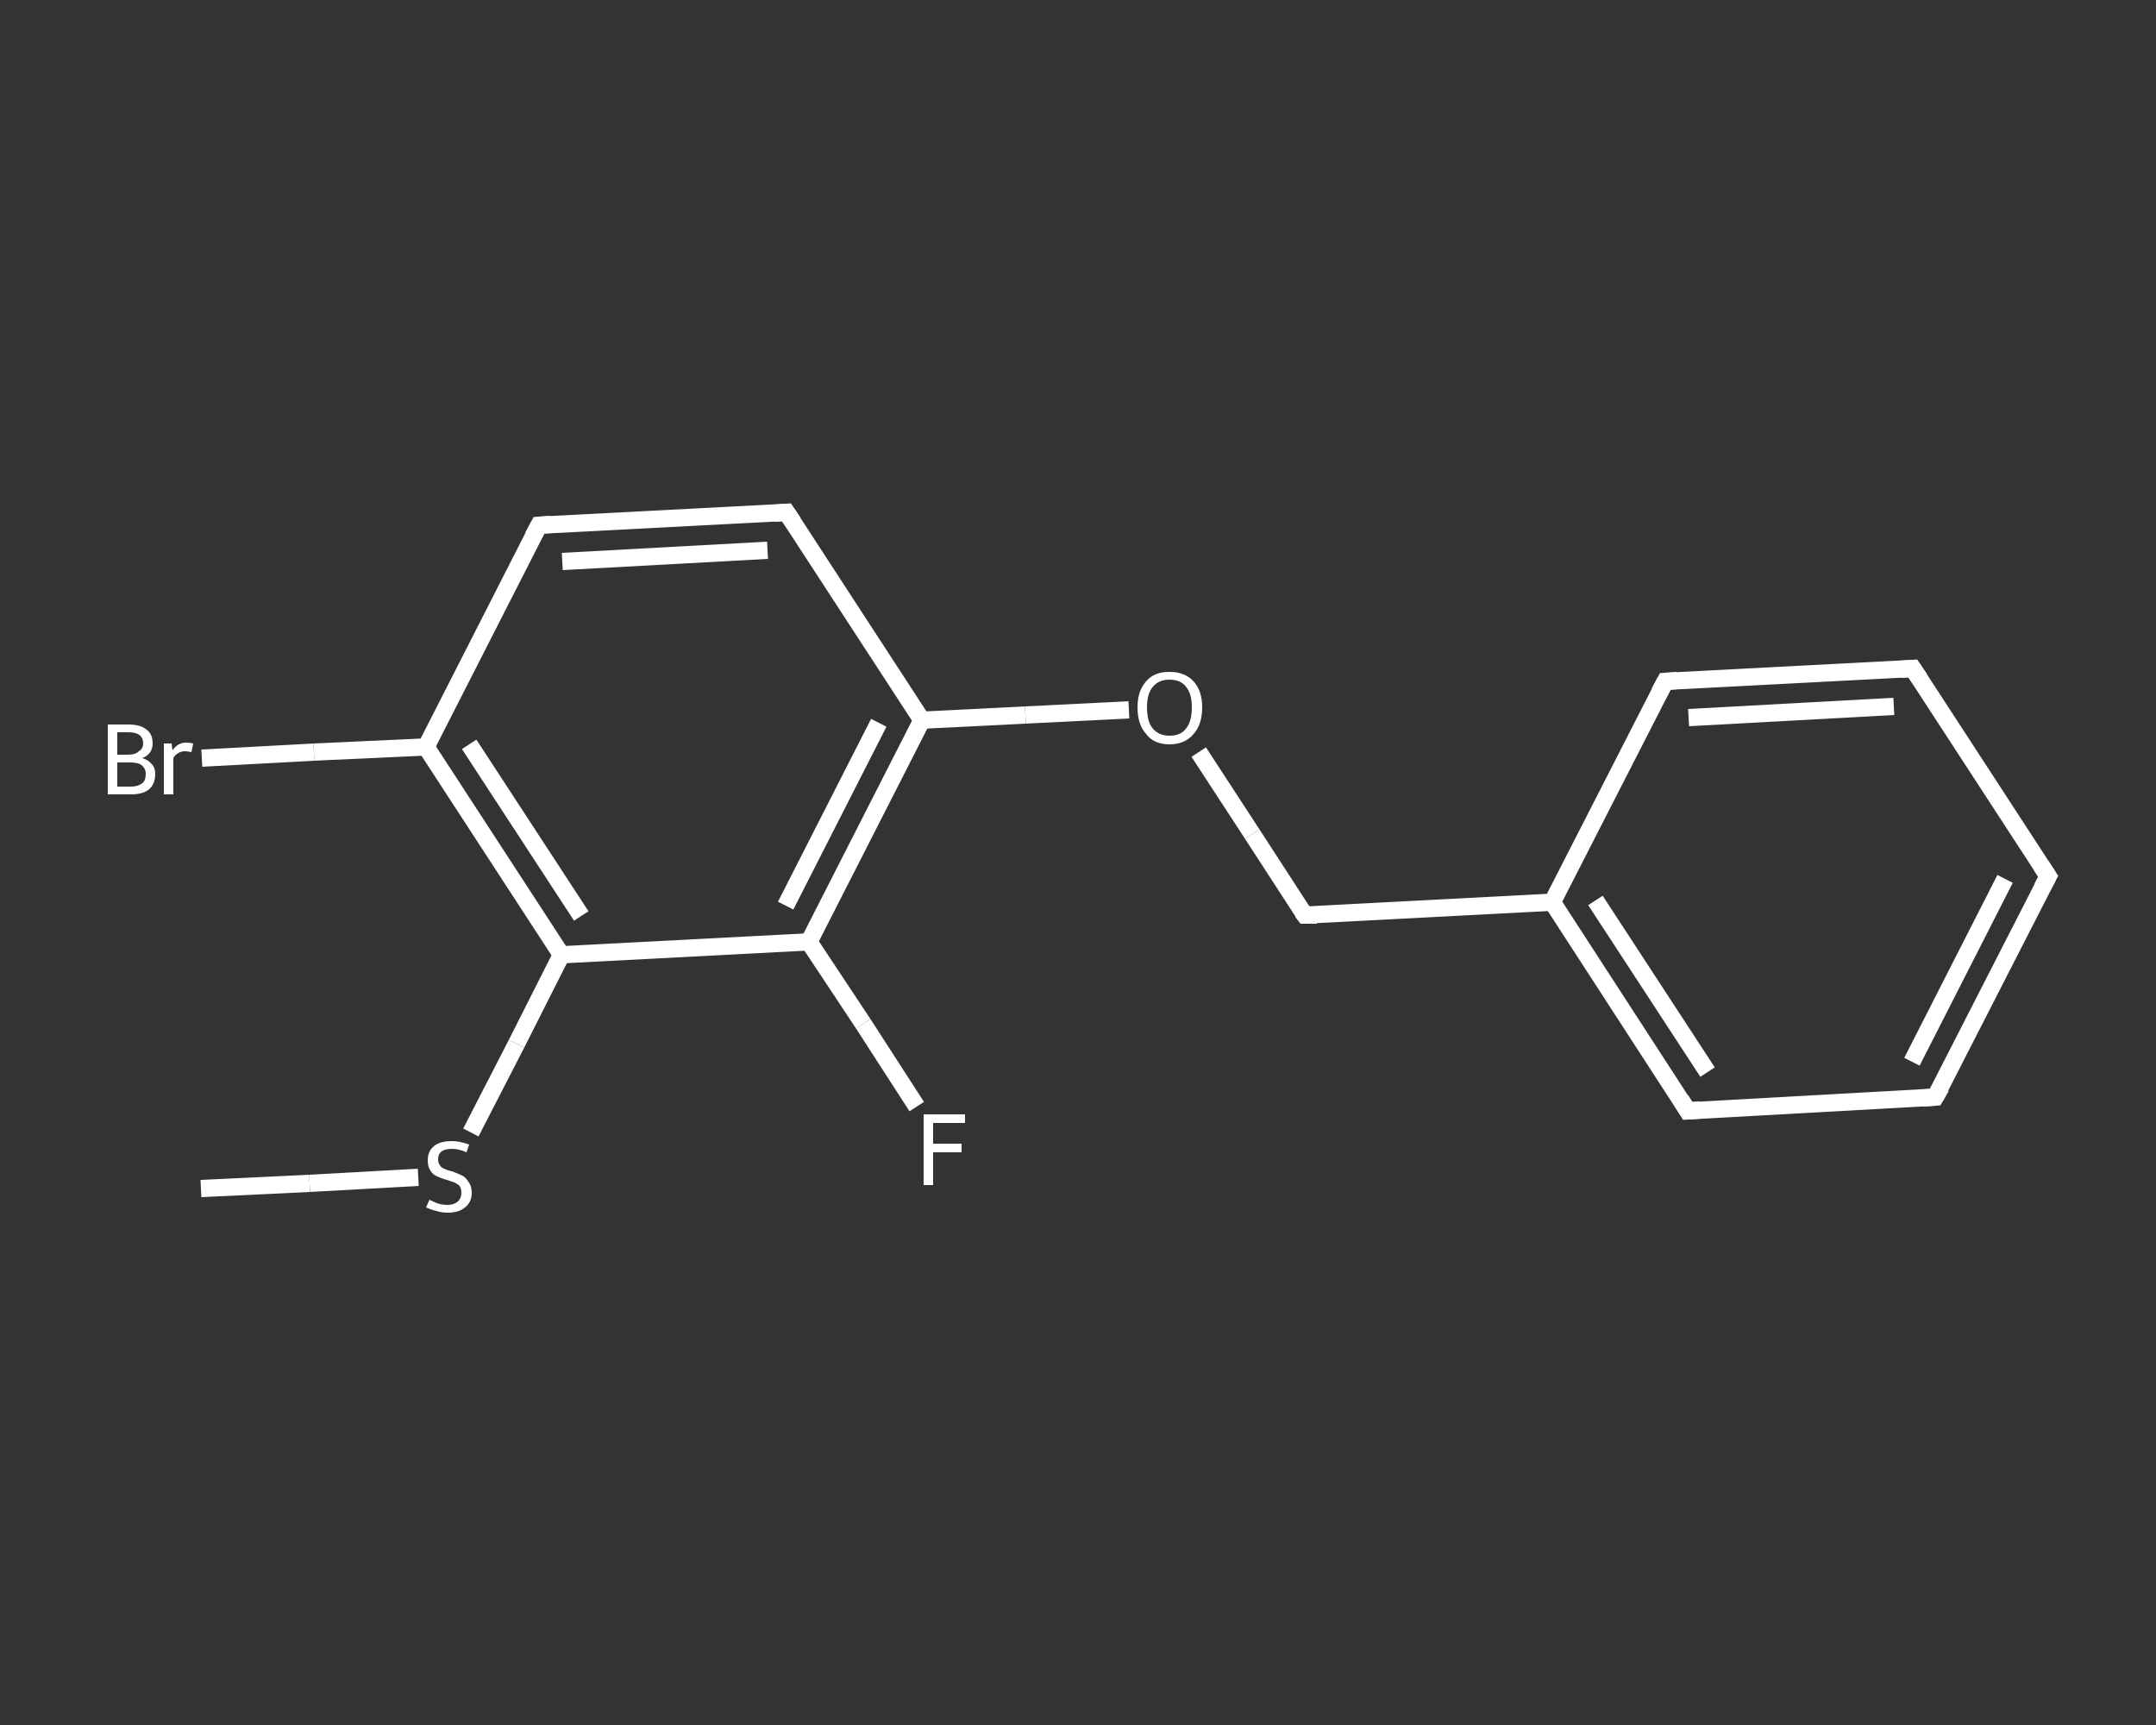 <?xml version='1.0' encoding='iso-8859-1'?>
<svg version='1.1' baseProfile='full'
              xmlns='http://www.w3.org/2000/svg'
                      xmlns:rdkit='http://www.rdkit.org/xml'
                      xmlns:xlink='http://www.w3.org/1999/xlink'
                  xml:space='preserve'
width='250px' height='200px' viewBox='0 0 250 200'>
<rect x="0" y="0" width="250" height="200" fill="#333333" stroke="none"/>
<!-- END OF HEADER -->
<rect style='opacity:1.0;fill:transparent;stroke:none' width='250.0' height='200.0' x='0.0' y='0.0'> </rect>
<path class='bond-0 atom-0 atom-1' d='M 23.3,137.8 L 35.9,137.2' style='fill:none;fill-rule:evenodd;stroke:#FFFFFF;stroke-width:2.0px;stroke-linecap:butt;stroke-linejoin:miter;stroke-opacity:1' />
<path class='bond-0 atom-0 atom-1' d='M 35.9,137.2 L 48.5,136.5' style='fill:none;fill-rule:evenodd;stroke:#FFFFFF;stroke-width:2.0px;stroke-linecap:butt;stroke-linejoin:miter;stroke-opacity:1' />
<path class='bond-1 atom-1 atom-2' d='M 54.6,131.3 L 59.9,121.0' style='fill:none;fill-rule:evenodd;stroke:#FFFFFF;stroke-width:2.0px;stroke-linecap:butt;stroke-linejoin:miter;stroke-opacity:1' />
<path class='bond-1 atom-1 atom-2' d='M 59.9,121.0 L 65.1,110.7' style='fill:none;fill-rule:evenodd;stroke:#FFFFFF;stroke-width:2.0px;stroke-linecap:butt;stroke-linejoin:miter;stroke-opacity:1' />
<path class='bond-2 atom-2 atom-3' d='M 65.1,110.7 L 49.4,86.6' style='fill:none;fill-rule:evenodd;stroke:#FFFFFF;stroke-width:2.0px;stroke-linecap:butt;stroke-linejoin:miter;stroke-opacity:1' />
<path class='bond-2 atom-2 atom-3' d='M 67.4,106.2 L 54.4,86.3' style='fill:none;fill-rule:evenodd;stroke:#FFFFFF;stroke-width:2.0px;stroke-linecap:butt;stroke-linejoin:miter;stroke-opacity:1' />
<path class='bond-3 atom-3 atom-4' d='M 49.4,86.6 L 36.4,87.2' style='fill:none;fill-rule:evenodd;stroke:#FFFFFF;stroke-width:2.0px;stroke-linecap:butt;stroke-linejoin:miter;stroke-opacity:1' />
<path class='bond-3 atom-3 atom-4' d='M 36.4,87.2 L 23.4,87.9' style='fill:none;fill-rule:evenodd;stroke:#FFFFFF;stroke-width:2.0px;stroke-linecap:butt;stroke-linejoin:miter;stroke-opacity:1' />
<path class='bond-4 atom-3 atom-5' d='M 49.4,86.6 L 62.5,60.9' style='fill:none;fill-rule:evenodd;stroke:#FFFFFF;stroke-width:2.0px;stroke-linecap:butt;stroke-linejoin:miter;stroke-opacity:1' />
<path class='bond-5 atom-5 atom-6' d='M 62.5,60.9 L 91.2,59.4' style='fill:none;fill-rule:evenodd;stroke:#FFFFFF;stroke-width:2.0px;stroke-linecap:butt;stroke-linejoin:miter;stroke-opacity:1' />
<path class='bond-5 atom-5 atom-6' d='M 65.2,65.1 L 89.0,63.8' style='fill:none;fill-rule:evenodd;stroke:#FFFFFF;stroke-width:2.0px;stroke-linecap:butt;stroke-linejoin:miter;stroke-opacity:1' />
<path class='bond-6 atom-6 atom-7' d='M 91.2,59.4 L 106.9,83.5' style='fill:none;fill-rule:evenodd;stroke:#FFFFFF;stroke-width:2.0px;stroke-linecap:butt;stroke-linejoin:miter;stroke-opacity:1' />
<path class='bond-7 atom-7 atom-8' d='M 106.9,83.5 L 118.9,82.9' style='fill:none;fill-rule:evenodd;stroke:#FFFFFF;stroke-width:2.0px;stroke-linecap:butt;stroke-linejoin:miter;stroke-opacity:1' />
<path class='bond-7 atom-7 atom-8' d='M 118.9,82.9 L 130.9,82.3' style='fill:none;fill-rule:evenodd;stroke:#FFFFFF;stroke-width:2.0px;stroke-linecap:butt;stroke-linejoin:miter;stroke-opacity:1' />
<path class='bond-8 atom-8 atom-9' d='M 139.0,87.2 L 145.2,96.7' style='fill:none;fill-rule:evenodd;stroke:#FFFFFF;stroke-width:2.0px;stroke-linecap:butt;stroke-linejoin:miter;stroke-opacity:1' />
<path class='bond-8 atom-8 atom-9' d='M 145.2,96.7 L 151.3,106.1' style='fill:none;fill-rule:evenodd;stroke:#FFFFFF;stroke-width:2.0px;stroke-linecap:butt;stroke-linejoin:miter;stroke-opacity:1' />
<path class='bond-9 atom-9 atom-10' d='M 151.3,106.1 L 180.0,104.6' style='fill:none;fill-rule:evenodd;stroke:#FFFFFF;stroke-width:2.0px;stroke-linecap:butt;stroke-linejoin:miter;stroke-opacity:1' />
<path class='bond-10 atom-10 atom-11' d='M 180.0,104.6 L 195.7,128.8' style='fill:none;fill-rule:evenodd;stroke:#FFFFFF;stroke-width:2.0px;stroke-linecap:butt;stroke-linejoin:miter;stroke-opacity:1' />
<path class='bond-10 atom-10 atom-11' d='M 185.0,104.4 L 198.0,124.3' style='fill:none;fill-rule:evenodd;stroke:#FFFFFF;stroke-width:2.0px;stroke-linecap:butt;stroke-linejoin:miter;stroke-opacity:1' />
<path class='bond-11 atom-11 atom-12' d='M 195.7,128.8 L 224.4,127.2' style='fill:none;fill-rule:evenodd;stroke:#FFFFFF;stroke-width:2.0px;stroke-linecap:butt;stroke-linejoin:miter;stroke-opacity:1' />
<path class='bond-12 atom-12 atom-13' d='M 224.4,127.2 L 237.5,101.6' style='fill:none;fill-rule:evenodd;stroke:#FFFFFF;stroke-width:2.0px;stroke-linecap:butt;stroke-linejoin:miter;stroke-opacity:1' />
<path class='bond-12 atom-12 atom-13' d='M 221.7,123.1 L 232.5,101.9' style='fill:none;fill-rule:evenodd;stroke:#FFFFFF;stroke-width:2.0px;stroke-linecap:butt;stroke-linejoin:miter;stroke-opacity:1' />
<path class='bond-13 atom-13 atom-14' d='M 237.5,101.6 L 221.8,77.5' style='fill:none;fill-rule:evenodd;stroke:#FFFFFF;stroke-width:2.0px;stroke-linecap:butt;stroke-linejoin:miter;stroke-opacity:1' />
<path class='bond-14 atom-14 atom-15' d='M 221.8,77.5 L 193.1,79.0' style='fill:none;fill-rule:evenodd;stroke:#FFFFFF;stroke-width:2.0px;stroke-linecap:butt;stroke-linejoin:miter;stroke-opacity:1' />
<path class='bond-14 atom-14 atom-15' d='M 219.6,81.9 L 195.8,83.2' style='fill:none;fill-rule:evenodd;stroke:#FFFFFF;stroke-width:2.0px;stroke-linecap:butt;stroke-linejoin:miter;stroke-opacity:1' />
<path class='bond-15 atom-7 atom-16' d='M 106.9,83.5 L 93.8,109.2' style='fill:none;fill-rule:evenodd;stroke:#FFFFFF;stroke-width:2.0px;stroke-linecap:butt;stroke-linejoin:miter;stroke-opacity:1' />
<path class='bond-15 atom-7 atom-16' d='M 101.9,83.8 L 91.1,105.0' style='fill:none;fill-rule:evenodd;stroke:#FFFFFF;stroke-width:2.0px;stroke-linecap:butt;stroke-linejoin:miter;stroke-opacity:1' />
<path class='bond-16 atom-16 atom-17' d='M 93.8,109.2 L 100.1,118.7' style='fill:none;fill-rule:evenodd;stroke:#FFFFFF;stroke-width:2.0px;stroke-linecap:butt;stroke-linejoin:miter;stroke-opacity:1' />
<path class='bond-16 atom-16 atom-17' d='M 100.1,118.7 L 106.3,128.3' style='fill:none;fill-rule:evenodd;stroke:#FFFFFF;stroke-width:2.0px;stroke-linecap:butt;stroke-linejoin:miter;stroke-opacity:1' />
<path class='bond-17 atom-16 atom-2' d='M 93.8,109.2 L 65.1,110.7' style='fill:none;fill-rule:evenodd;stroke:#FFFFFF;stroke-width:2.0px;stroke-linecap:butt;stroke-linejoin:miter;stroke-opacity:1' />
<path class='bond-18 atom-15 atom-10' d='M 193.1,79.0 L 180.0,104.6' style='fill:none;fill-rule:evenodd;stroke:#FFFFFF;stroke-width:2.0px;stroke-linecap:butt;stroke-linejoin:miter;stroke-opacity:1' />
<path d='M 61.8,62.2 L 62.5,60.9 L 63.9,60.8' style='fill:none;stroke:#FFFFFF;stroke-width:2.0px;stroke-linecap:butt;stroke-linejoin:miter;stroke-opacity:1;' />
<path d='M 89.8,59.5 L 91.2,59.4 L 92.0,60.6' style='fill:none;stroke:#FFFFFF;stroke-width:2.0px;stroke-linecap:butt;stroke-linejoin:miter;stroke-opacity:1;' />
<path d='M 151.0,105.7 L 151.3,106.1 L 152.7,106.1' style='fill:none;stroke:#FFFFFF;stroke-width:2.0px;stroke-linecap:butt;stroke-linejoin:miter;stroke-opacity:1;' />
<path d='M 194.9,127.5 L 195.7,128.8 L 197.1,128.7' style='fill:none;stroke:#FFFFFF;stroke-width:2.0px;stroke-linecap:butt;stroke-linejoin:miter;stroke-opacity:1;' />
<path d='M 223.0,127.3 L 224.4,127.2 L 225.1,126.0' style='fill:none;stroke:#FFFFFF;stroke-width:2.0px;stroke-linecap:butt;stroke-linejoin:miter;stroke-opacity:1;' />
<path d='M 236.8,102.9 L 237.5,101.6 L 236.7,100.4' style='fill:none;stroke:#FFFFFF;stroke-width:2.0px;stroke-linecap:butt;stroke-linejoin:miter;stroke-opacity:1;' />
<path d='M 222.6,78.7 L 221.8,77.5 L 220.4,77.6' style='fill:none;stroke:#FFFFFF;stroke-width:2.0px;stroke-linecap:butt;stroke-linejoin:miter;stroke-opacity:1;' />
<path d='M 194.5,78.9 L 193.1,79.0 L 192.4,80.3' style='fill:none;stroke:#FFFFFF;stroke-width:2.0px;stroke-linecap:butt;stroke-linejoin:miter;stroke-opacity:1;' />
<path class='atom-1' d='M 49.8 139.1
Q 49.8 139.1, 50.2 139.3
Q 50.6 139.5, 51.0 139.6
Q 51.4 139.7, 51.9 139.7
Q 52.6 139.7, 53.1 139.3
Q 53.5 138.9, 53.5 138.3
Q 53.5 137.8, 53.3 137.5
Q 53.1 137.3, 52.7 137.1
Q 52.4 137.0, 51.8 136.8
Q 51.1 136.6, 50.7 136.4
Q 50.2 136.2, 49.9 135.7
Q 49.6 135.3, 49.6 134.5
Q 49.6 133.5, 50.3 132.9
Q 51.0 132.3, 52.4 132.3
Q 53.3 132.3, 54.4 132.7
L 54.1 133.6
Q 53.2 133.2, 52.4 133.2
Q 51.6 133.2, 51.2 133.5
Q 50.8 133.8, 50.8 134.4
Q 50.8 134.8, 51.0 135.1
Q 51.2 135.4, 51.5 135.5
Q 51.9 135.7, 52.4 135.8
Q 53.2 136.1, 53.6 136.3
Q 54.0 136.5, 54.3 137.0
Q 54.7 137.5, 54.7 138.3
Q 54.7 139.4, 53.9 140.0
Q 53.2 140.6, 51.9 140.6
Q 51.2 140.6, 50.6 140.4
Q 50.1 140.3, 49.4 140.0
L 49.8 139.1
' fill='#FFFFFF'/>
<path class='atom-4' d='M 16.5 87.9
Q 17.2 88.1, 17.6 88.6
Q 18.0 89.0, 18.0 89.7
Q 18.0 90.9, 17.3 91.5
Q 16.6 92.1, 15.2 92.1
L 12.5 92.1
L 12.5 84.0
L 14.9 84.0
Q 16.3 84.0, 17.0 84.6
Q 17.7 85.1, 17.7 86.2
Q 17.7 87.4, 16.5 87.9
M 13.6 84.9
L 13.6 87.5
L 14.9 87.5
Q 15.7 87.5, 16.1 87.1
Q 16.6 86.8, 16.6 86.2
Q 16.6 84.9, 14.9 84.9
L 13.6 84.9
M 15.2 91.2
Q 16.0 91.2, 16.5 90.8
Q 16.9 90.5, 16.9 89.7
Q 16.9 89.1, 16.4 88.7
Q 16.0 88.4, 15.1 88.4
L 13.6 88.4
L 13.6 91.2
L 15.2 91.2
' fill='#FFFFFF'/>
<path class='atom-4' d='M 19.9 86.2
L 20.0 87.0
Q 20.6 86.1, 21.6 86.1
Q 22.0 86.1, 22.4 86.2
L 22.2 87.2
Q 21.7 87.1, 21.5 87.1
Q 21.0 87.1, 20.7 87.3
Q 20.3 87.5, 20.1 87.9
L 20.1 92.1
L 19.0 92.1
L 19.0 86.2
L 19.9 86.2
' fill='#FFFFFF'/>
<path class='atom-8' d='M 131.9 82.0
Q 131.9 80.1, 132.9 79.0
Q 133.8 77.9, 135.6 77.9
Q 137.4 77.9, 138.4 79.0
Q 139.4 80.1, 139.4 82.0
Q 139.4 84.0, 138.4 85.1
Q 137.4 86.3, 135.6 86.3
Q 133.8 86.3, 132.9 85.1
Q 131.9 84.0, 131.9 82.0
M 135.6 85.3
Q 136.9 85.3, 137.5 84.5
Q 138.2 83.7, 138.2 82.0
Q 138.2 80.4, 137.5 79.6
Q 136.9 78.8, 135.6 78.8
Q 134.4 78.8, 133.7 79.6
Q 133.0 80.4, 133.0 82.0
Q 133.0 83.7, 133.7 84.5
Q 134.4 85.3, 135.6 85.3
' fill='#FFFFFF'/>
<path class='atom-17' d='M 107.1 129.2
L 111.9 129.2
L 111.9 130.2
L 108.2 130.2
L 108.2 132.6
L 111.5 132.6
L 111.5 133.6
L 108.2 133.6
L 108.2 137.4
L 107.1 137.4
L 107.1 129.2
' fill='#FFFFFF'/>
</svg>
